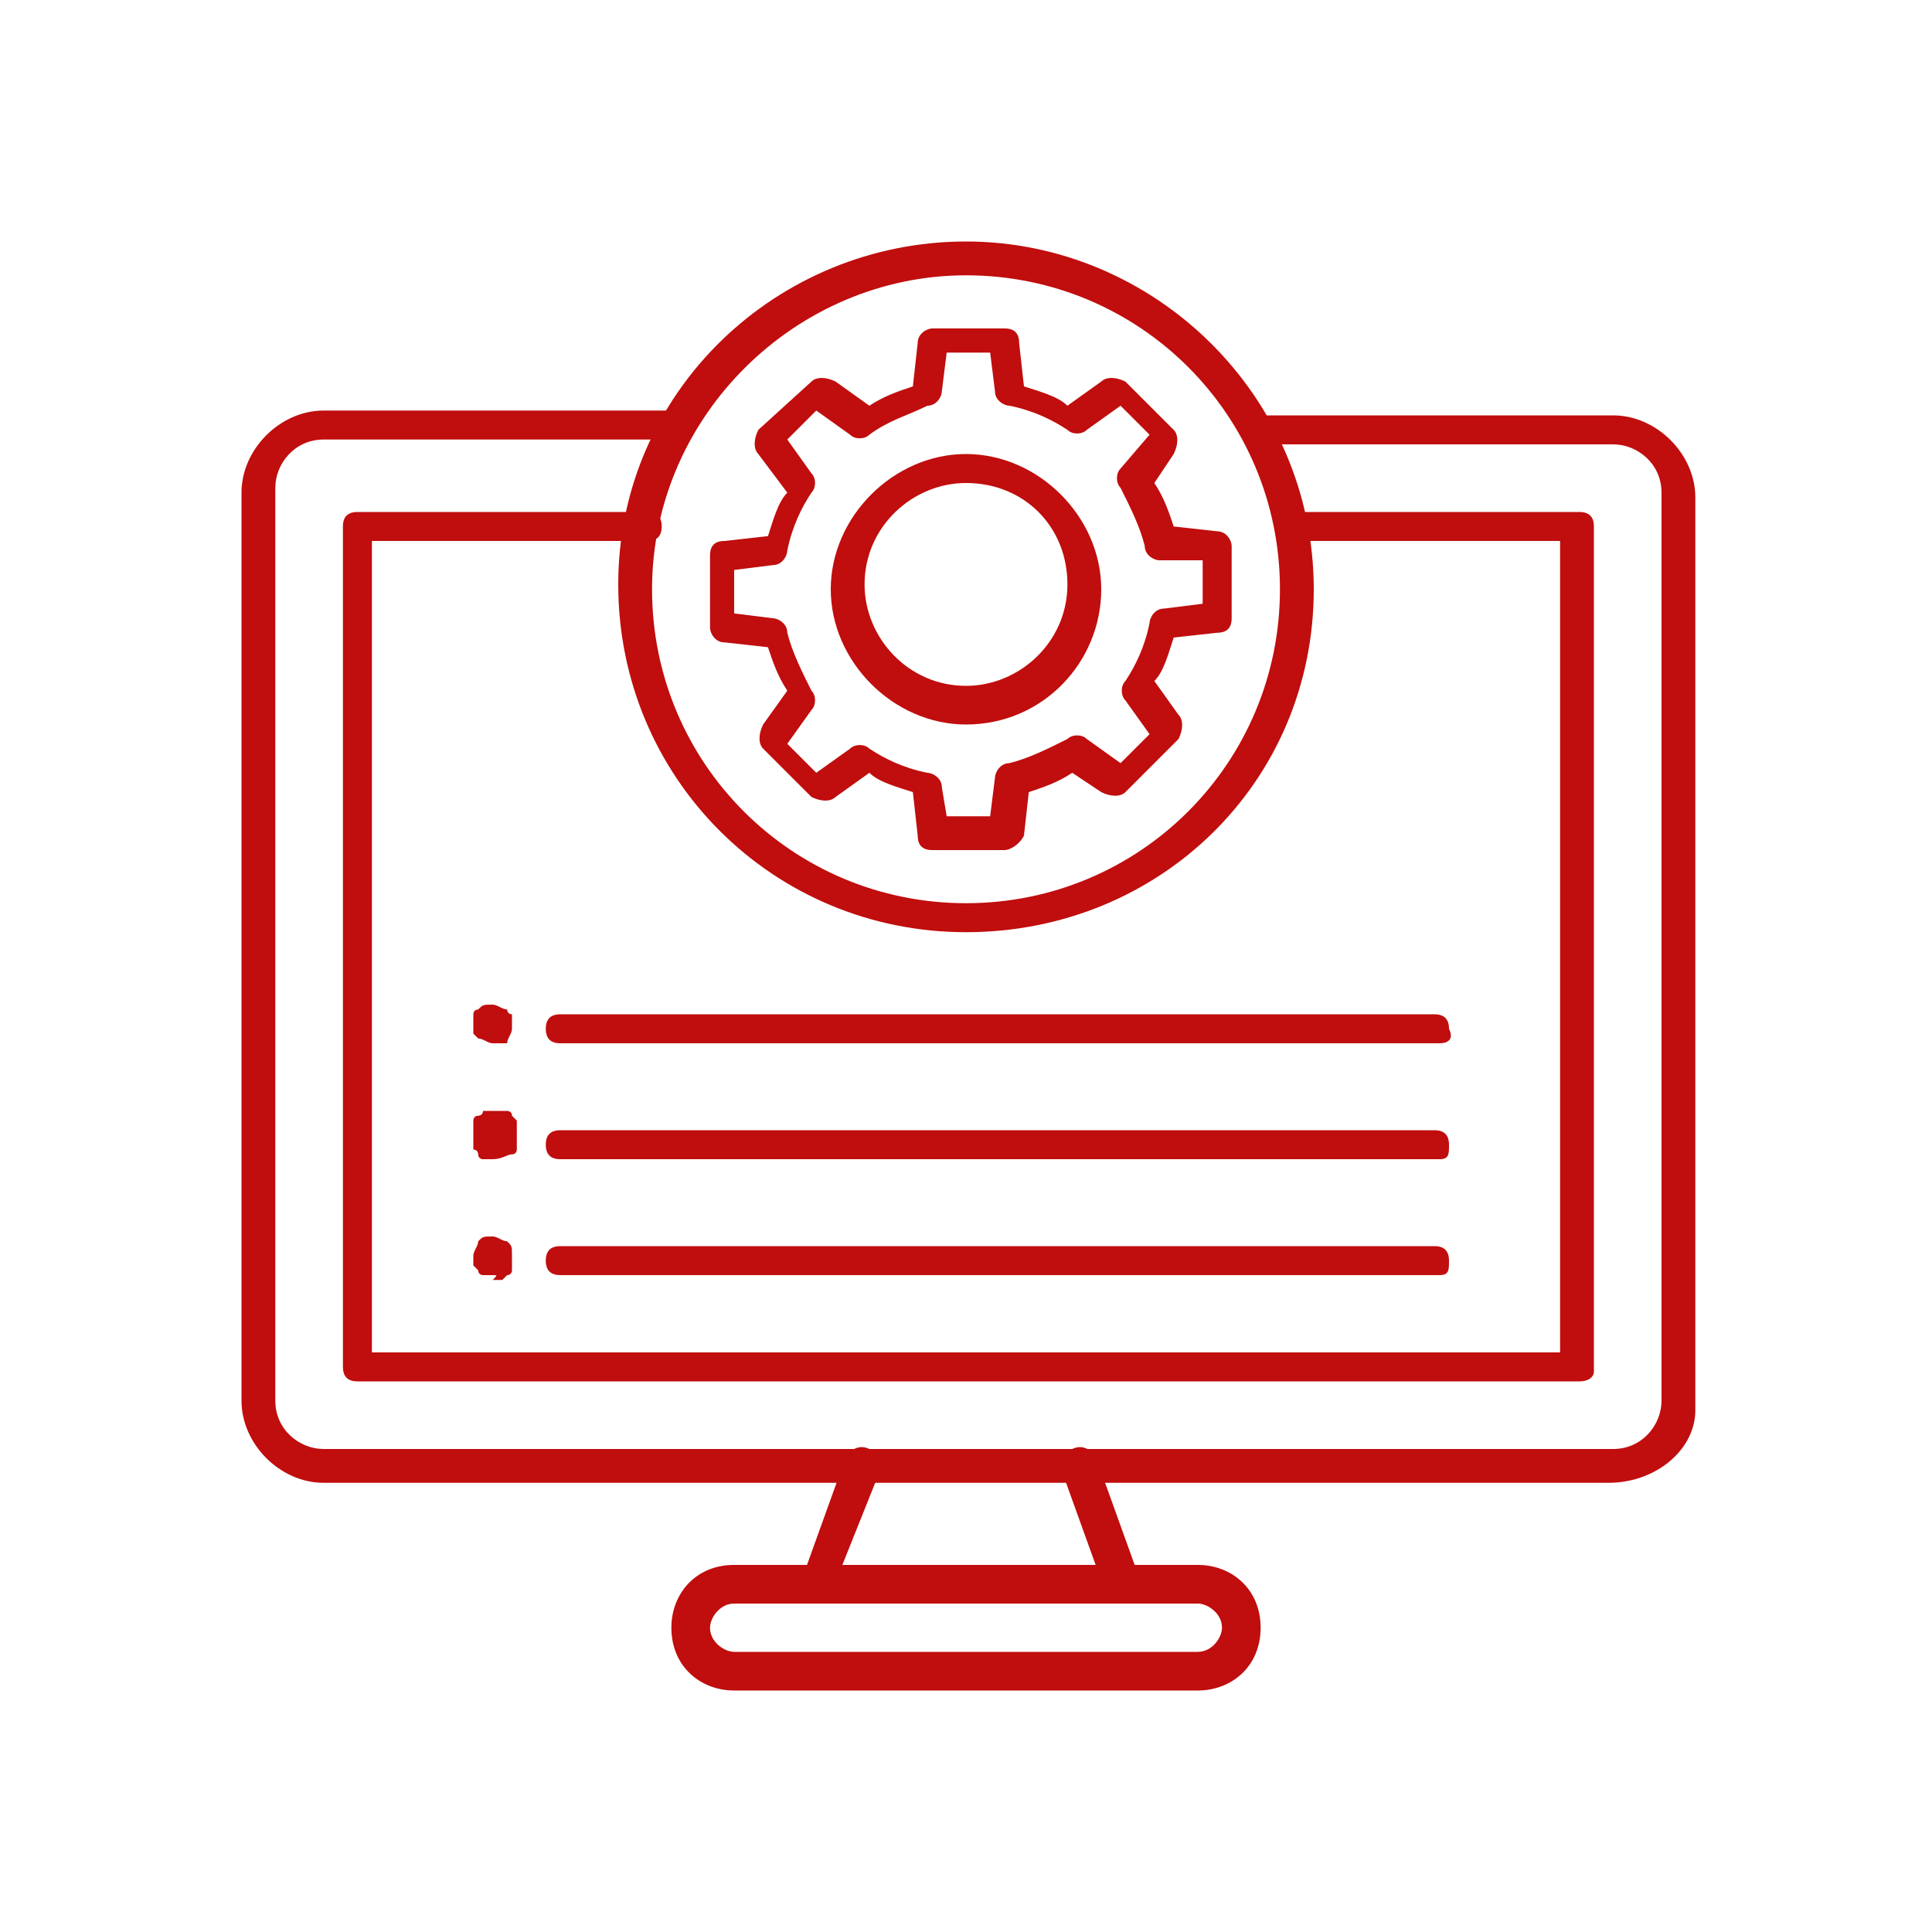 <?xml version="1.0" encoding="utf-8"?>
<!-- Generator: Adobe Illustrator 27.9.4, SVG Export Plug-In . SVG Version: 9.03 Build 54784)  -->
<svg version="1.1" id="Layer_1" xmlns="http://www.w3.org/2000/svg" xmlns:xlink="http://www.w3.org/1999/xlink" x="0px" y="0px"
	 viewBox="0 0 40 40" style="enable-background:new 0 0 40 40;" xml:space="preserve">
<style type="text/css">
	.st0{fill-rule:evenodd;clip-rule:evenodd;fill:#C00D0D;}
</style>
<g>
	<g>
		<g>
			<g>
				<path class="st0" d="M32.7,28.6H7.4c-0.2,0-0.3-0.1-0.3-0.3V10.9c0-0.2,0.1-0.3,0.3-0.3h6c0.2,0,0.3,0.1,0.3,0.3
					c0,0.2-0.1,0.3-0.3,0.3H7.7V28h24.6V11.2h-5.6c-0.2,0-0.3-0.1-0.3-0.3c0-0.2,0.1-0.3,0.3-0.3h6c0.2,0,0.3,0.1,0.3,0.3v17.5
					C33,28.5,32.9,28.6,32.7,28.6z"/>
			</g>
			<g>
				<g>
					<path class="st0" d="M16.9,33.2c-0.1,0-0.1,0-0.1,0c-0.2-0.1-0.3-0.3-0.2-0.5l0.9-2.5c0.1-0.2,0.3-0.3,0.5-0.2
						c0.2,0.1,0.3,0.3,0.2,0.5L17.2,33C17.1,33.1,17,33.2,16.9,33.2z"/>
				</g>
				<g>
					<path class="st0" d="M23.2,33.2c-0.1,0-0.3-0.1-0.3-0.2L22,30.5c-0.1-0.2,0-0.4,0.2-0.5c0.2-0.1,0.4,0,0.5,0.2l0.9,2.5
						c0.1,0.2,0,0.4-0.2,0.5C23.2,33.2,23.2,33.2,23.2,33.2z"/>
				</g>
			</g>
			<g>
				<path class="st0" d="M24.8,35h-9.6c-0.7,0-1.3-0.5-1.3-1.3c0-0.7,0.5-1.3,1.3-1.3h9.6c0.7,0,1.3,0.5,1.3,1.3S25.5,35,24.8,35
					L24.8,35z M15.2,33.2c-0.3,0-0.5,0.3-0.5,0.5c0,0.3,0.3,0.5,0.5,0.5h9.6c0.3,0,0.5-0.3,0.5-0.5c0-0.3-0.3-0.5-0.5-0.5H15.2z"/>
			</g>
			<g>
				<path class="st0" d="M33.3,30.7H6.7c-0.9,0-1.7-0.8-1.7-1.7V10.2c0-0.9,0.8-1.7,1.7-1.7h7.4c0.2,0,0.3,0.1,0.3,0.3
					s-0.1,0.3-0.3,0.3H6.7c-0.6,0-1,0.5-1,1V29c0,0.6,0.5,1,1,1h26.7c0.6,0,1-0.5,1-1V10.2c0-0.6-0.5-1-1-1H26
					c-0.2,0-0.3-0.1-0.3-0.3c0-0.2,0.1-0.3,0.3-0.3h7.4c0.9,0,1.7,0.8,1.7,1.7v18.9C35.1,30,34.3,30.7,33.3,30.7z"/>
			</g>
			<g>
				<g>
					<g>
						<g>
							<path class="st0" d="M20,19.3c-4,0-7.2-3.2-7.2-7.2S16.1,5,20,5s7.2,3.2,7.2,7.2S24,19.3,20,19.3L20,19.3z M20,5.7
								c-3.5,0-6.5,2.9-6.5,6.5s2.9,6.5,6.5,6.5s6.5-2.9,6.5-6.5S23.6,5.7,20,5.7z"/>
						</g>
					</g>
				</g>
				<g>
					<g>
						<path class="st0" d="M20.8,17.6h-1.5c-0.2,0-0.3-0.1-0.3-0.3l-0.1-0.9c-0.3-0.1-0.7-0.2-0.9-0.4l-0.7,0.5
							c-0.1,0.1-0.3,0.1-0.5,0l-1-1c-0.1-0.1-0.1-0.3,0-0.5l0.5-0.7c-0.2-0.3-0.3-0.6-0.4-0.9l-0.9-0.1c-0.2,0-0.3-0.2-0.3-0.3v-1.5
							c0-0.2,0.1-0.3,0.3-0.3l0.9-0.1c0.1-0.3,0.2-0.7,0.4-0.9l-0.6-0.8c-0.1-0.1-0.1-0.3,0-0.5l1.1-1c0.1-0.1,0.3-0.1,0.5,0
							l0.7,0.5c0.3-0.2,0.6-0.3,0.9-0.4l0.1-0.9c0-0.2,0.2-0.3,0.3-0.3h1.5c0.2,0,0.3,0.1,0.3,0.3l0.1,0.9c0.3,0.1,0.7,0.2,0.9,0.4
							l0.7-0.5c0.1-0.1,0.3-0.1,0.5,0l1,1c0.1,0.1,0.1,0.3,0,0.5L23.9,10c0.2,0.3,0.3,0.6,0.4,0.9l0.9,0.1c0.2,0,0.3,0.2,0.3,0.3
							v1.5c0,0.2-0.1,0.3-0.3,0.3l-0.9,0.1c-0.1,0.3-0.2,0.7-0.4,0.9l0.5,0.7c0.1,0.1,0.1,0.3,0,0.5l-1.1,1.1
							c-0.1,0.1-0.3,0.1-0.5,0L22.2,16c-0.3,0.2-0.6,0.3-0.9,0.4l-0.1,0.9C21.1,17.5,20.9,17.6,20.8,17.6L20.8,17.6z M19.6,16.9h0.9
							l0.1-0.8c0-0.1,0.1-0.3,0.3-0.3c0.4-0.1,0.8-0.3,1.2-0.5c0.1-0.1,0.3-0.1,0.4,0l0.7,0.5l0.6-0.6l-0.5-0.7
							c-0.1-0.1-0.1-0.3,0-0.4c0.2-0.3,0.4-0.7,0.5-1.2c0-0.1,0.1-0.3,0.3-0.3l0.8-0.1v-0.9L24,11.6c-0.1,0-0.3-0.1-0.3-0.3
							c-0.1-0.4-0.3-0.8-0.5-1.2c-0.1-0.1-0.1-0.3,0-0.4L23.8,9l-0.6-0.6l-0.7,0.5c-0.1,0.1-0.3,0.1-0.4,0c-0.3-0.2-0.7-0.4-1.2-0.5
							c-0.1,0-0.3-0.1-0.3-0.3l-0.1-0.8h-0.9l-0.1,0.8c0,0.1-0.1,0.3-0.3,0.3C18.8,8.6,18.4,8.7,18,9c-0.1,0.1-0.3,0.1-0.4,0
							l-0.7-0.5l-0.6,0.6l0.5,0.7c0.1,0.1,0.1,0.3,0,0.4c-0.2,0.3-0.4,0.7-0.5,1.2c0,0.1-0.1,0.3-0.3,0.3l-0.8,0.1v0.9l0.8,0.1
							c0.1,0,0.3,0.1,0.3,0.3c0.1,0.4,0.3,0.8,0.5,1.2c0.1,0.1,0.1,0.3,0,0.4l-0.5,0.7l0.6,0.6l0.7-0.5c0.1-0.1,0.3-0.1,0.4,0
							c0.3,0.2,0.7,0.4,1.2,0.5c0.1,0,0.3,0.1,0.3,0.3L19.6,16.9z"/>
					</g>
					<g>
						<path class="st0" d="M20,15c-1.5,0-2.8-1.3-2.8-2.8s1.3-2.8,2.8-2.8s2.8,1.3,2.8,2.8S21.6,15,20,15L20,15z M20,10
							c-1.1,0-2.1,0.9-2.1,2.1c0,1.1,0.9,2.1,2.1,2.1c1.1,0,2.1-0.9,2.1-2.1S21.2,10,20,10z"/>
					</g>
				</g>
			</g>
			<g>
				<g>
					<g>
						<g>
							<path class="st0" d="M29.8,26.4H11.6c-0.2,0-0.3-0.1-0.3-0.3s0.1-0.3,0.3-0.3h18.1c0.2,0,0.3,0.1,0.3,0.3S30,26.4,29.8,26.4z
								"/>
						</g>
						<g>
							<path class="st0" d="M29.8,24H11.6c-0.2,0-0.3-0.1-0.3-0.3s0.1-0.3,0.3-0.3h18.1c0.2,0,0.3,0.1,0.3,0.3S30,24,29.8,24z"/>
						</g>
						<g>
							<path class="st0" d="M29.8,21.6H11.6c-0.2,0-0.3-0.1-0.3-0.3c0-0.2,0.1-0.3,0.3-0.3h18.1c0.2,0,0.3,0.1,0.3,0.3
								C30.1,21.5,30,21.6,29.8,21.6z"/>
						</g>
					</g>
				</g>
				<g>
					<path class="st0" d="M10.2,21.6c-0.1,0-0.2-0.1-0.3-0.1c0,0,0,0-0.1-0.1v-0.1v-0.1v-0.1v-0.1v-0.1V21c0,0,0-0.1,0.1-0.1
						c0.1-0.1,0.1-0.1,0.3-0.1c0.1,0,0.2,0.1,0.3,0.1c0,0,0,0.1,0.1,0.1v0.1v0.1v0.1c0,0.1-0.1,0.2-0.1,0.3
						C10.4,21.6,10.4,21.6,10.2,21.6z"/>
				</g>
				<g>
					<path class="st0" d="M10.2,24L10.2,24h-0.1H10c0,0-0.1,0-0.1-0.1c0,0,0-0.1-0.1-0.1v-0.1v-0.1v-0.1v-0.1v-0.1v-0.1
						c0,0,0-0.1,0.1-0.1c0,0,0.1,0,0.1-0.1h0.1h0.1c0.1,0,0.1,0,0.1,0h0.1h0.1c0,0,0.1,0,0.1,0.1c0,0,0,0,0.1,0.1v0.1v0.1v0.1v0.1
						v0.1v0.1c0,0,0,0.1-0.1,0.1S10.4,24,10.2,24z"/>
				</g>
				<g>
					<path class="st0" d="M10.2,26.4L10.2,26.4h-0.1H10c0,0-0.1,0-0.1-0.1c0,0,0,0-0.1-0.1v-0.1v-0.1V26c0-0.1,0.1-0.2,0.1-0.3
						c0.1-0.1,0.1-0.1,0.3-0.1c0.1,0,0.2,0.1,0.3,0.1c0.1,0.1,0.1,0.1,0.1,0.3v0.1v0.1v0.1c0,0,0,0.1-0.1,0.1c0,0,0,0-0.1,0.1h-0.1
						H10.2C10.3,26.4,10.3,26.4,10.2,26.4z"/>
				</g>
			</g>
		</g>
	</g>
</g>
</svg>
